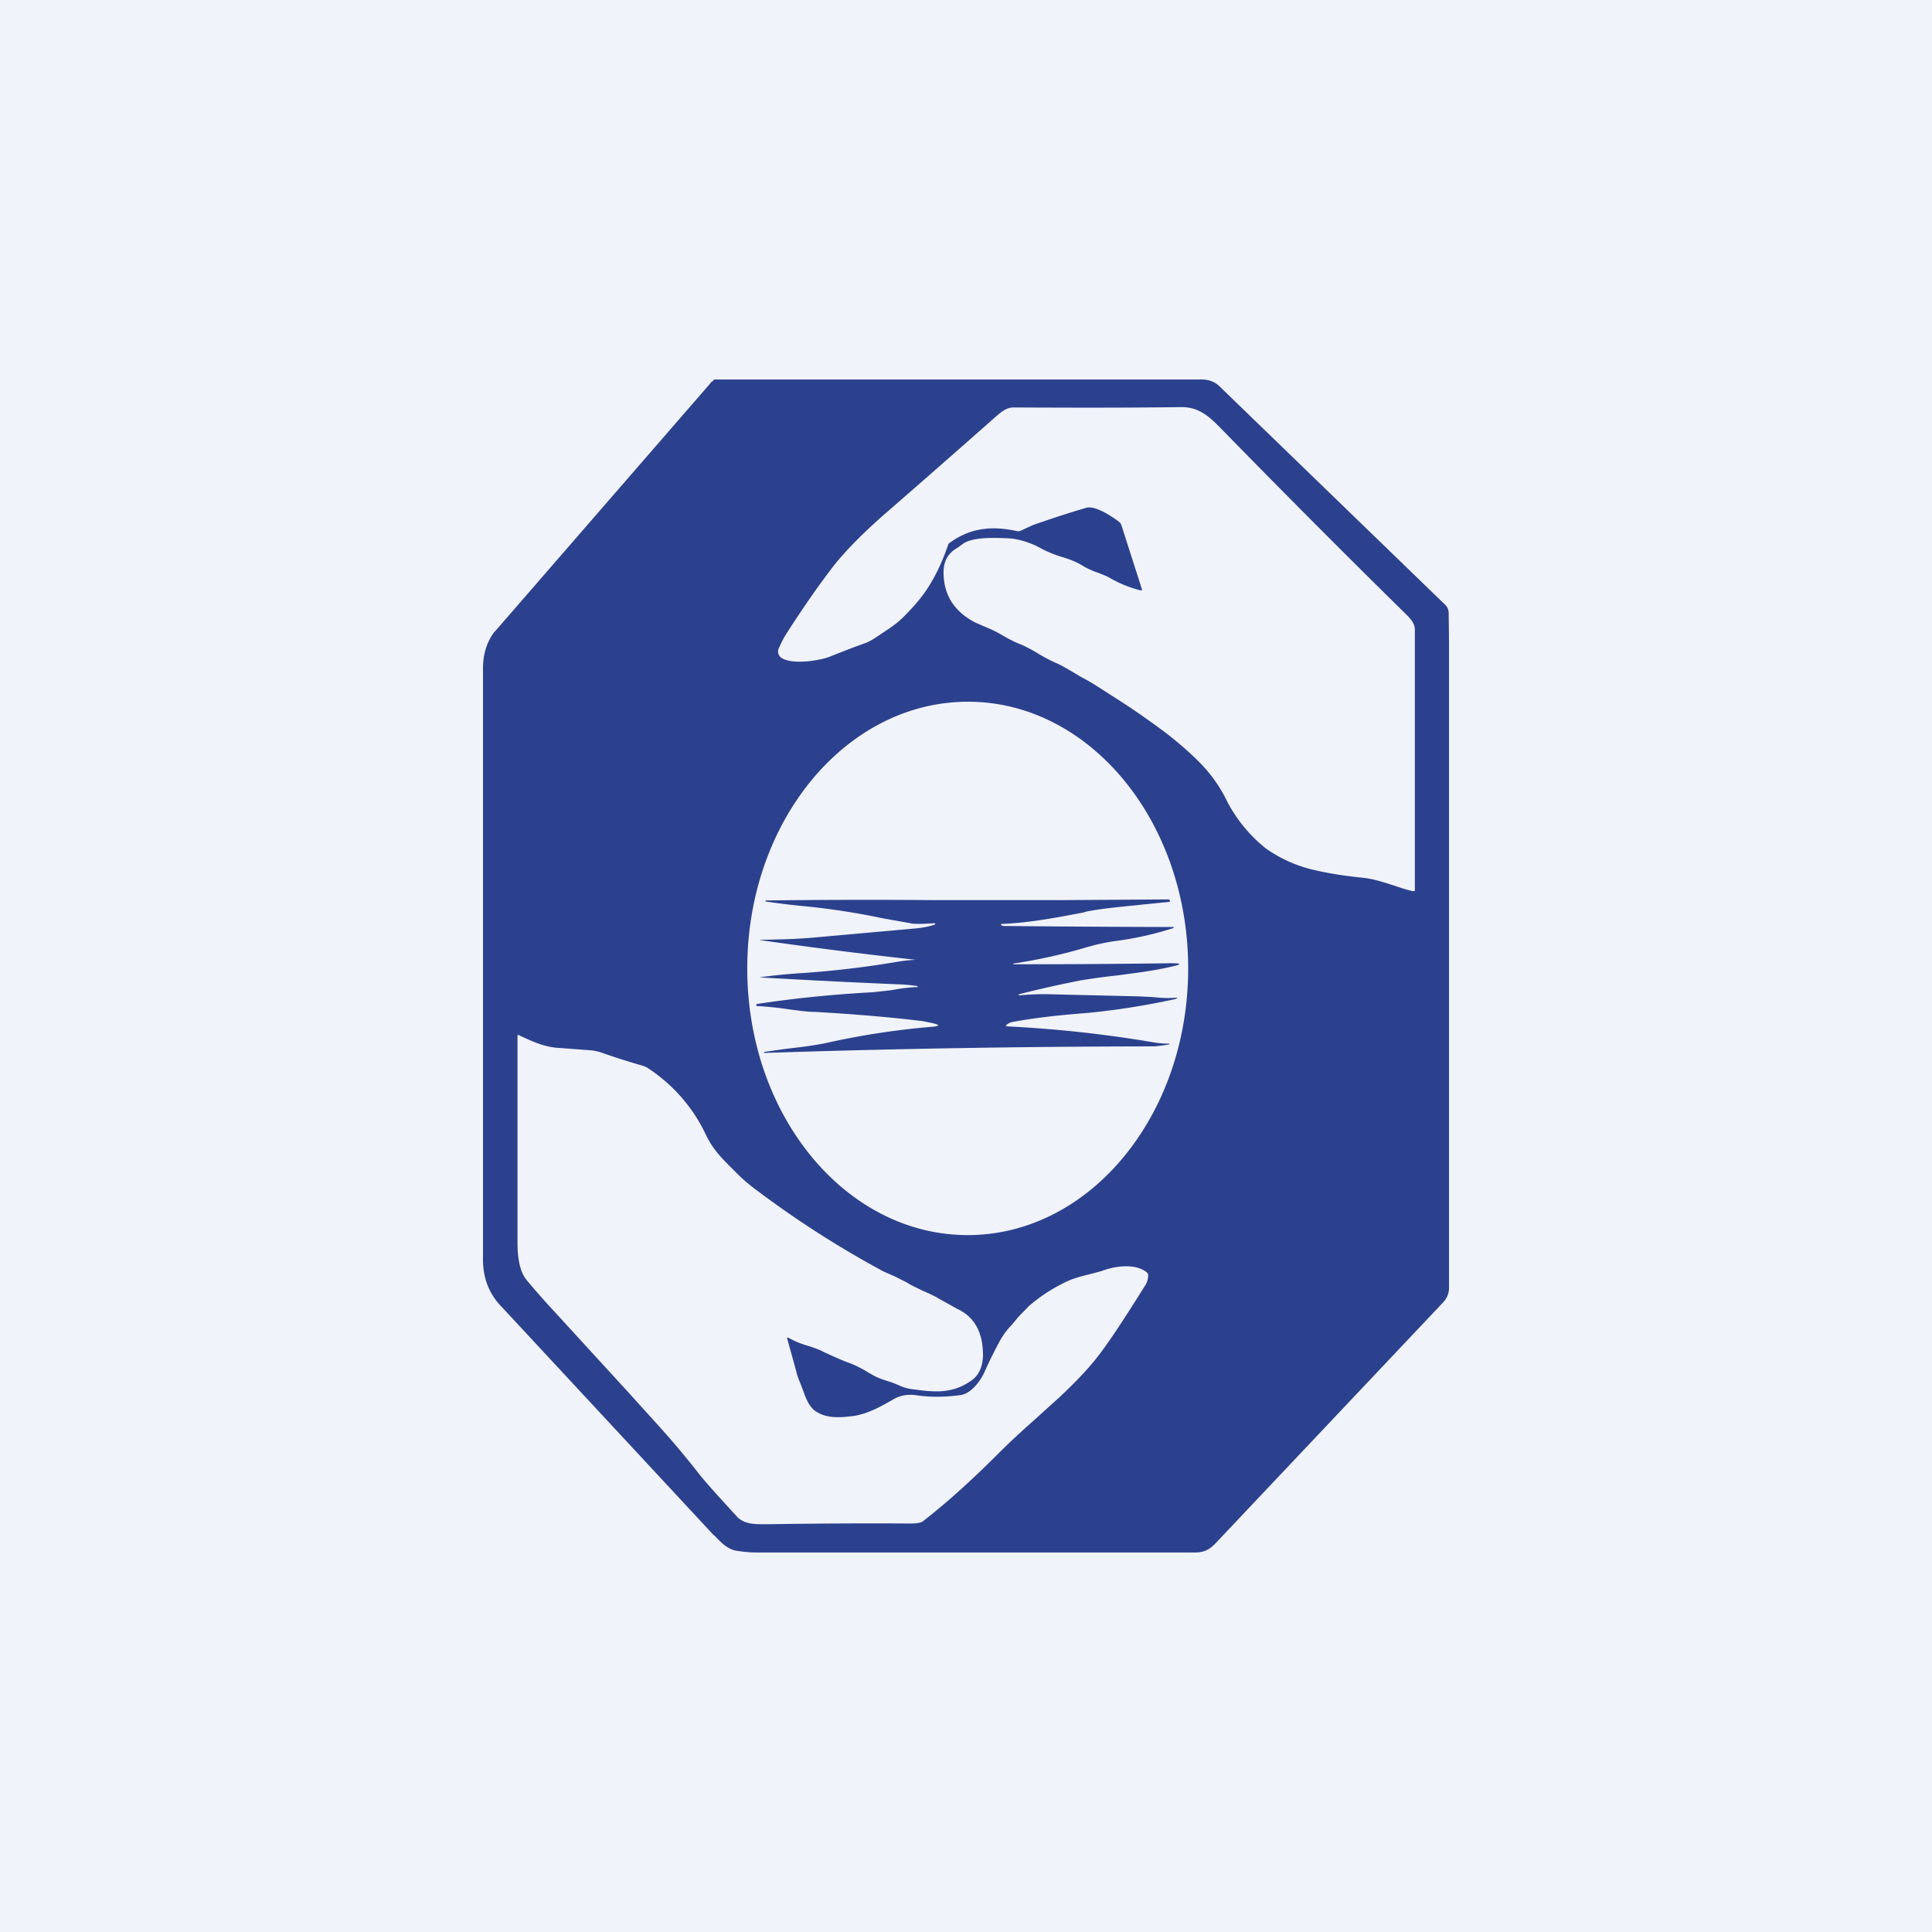 <!-- by TradingView --><svg width="56" height="56" viewBox="0 0 56 56" xmlns="http://www.w3.org/2000/svg"><path fill="#F0F3FA" d="M0 0h56v56H0z"/><path d="M29.56 28.85c.33-.03.63-.04.89-.03l2.55.06.4.02c.21.02.43.04.65.02.1-.01.1 0 .01.04a21.71 21.71 0 0 1-2.53.4c-.8.06-1.52.14-2.17.26a.4.4 0 0 0-.18.08c-.03.03-.03.05.02.05 1.4.07 2.8.22 4.22.46a2.62 2.62 0 0 0 .47.04l.01.02c-.22.04-.39.06-.5.06a354.99 354.99 0 0 0-11.25.19v-.03h.01l.63-.09c.44-.05.87-.1 1.3-.2a22.7 22.7 0 0 1 2.95-.44c.2-.02.2-.05.01-.1l-.29-.06c-.89-.11-1.93-.2-3.14-.27-.24 0-.48-.04-.73-.07a9.3 9.3 0 0 0-.96-.1l-.01-.03a.03.03 0 0 1 .03-.03c1.11-.17 2.23-.28 3.36-.34l.54-.06a4.55 4.55 0 0 1 .75-.09c0-.01 0-.02-.02-.03a4.95 4.95 0 0 0-.57-.05 259.19 259.19 0 0 1-4-.2 15.3 15.3 0 0 1 1.17-.12 27.85 27.85 0 0 0 2.76-.32 4.8 4.8 0 0 1 .6-.07 138.69 138.69 0 0 1-4.5-.57v-.01h.05c.52-.01 1.04-.02 1.56-.07l2.9-.26c.2-.02.37-.05.54-.11l.02-.02v-.01l-.01-.01c-.36.02-.6.03-.71 0l-.79-.14a21 21 0 0 0-2.25-.35 20.8 20.8 0 0 1-1.16-.14v-.03a241.6 241.6 0 0 1 4.83-.01h3.8l3.05-.02c.02 0 .04.02.04.04v.03l-.8.08c-.55.06-1.09.1-1.61.2l-.1.03c-.74.14-1.56.3-2.35.33-.04 0-.05.01-.02.04l.04.02a660.39 660.39 0 0 0 4.95.03v.02a.02.02 0 0 1-.01.01 9.4 9.4 0 0 1-1.56.36 6 6 0 0 0-.93.19 15.48 15.48 0 0 1-2.15.48c0 .02 0 .02.02.02 1.58 0 3.1-.01 4.54-.03.33 0 .34.03.02.1-.51.12-1.03.18-1.54.25-.37.04-.74.09-1.1.15a32.1 32.1 0 0 0-1.78.4v.02s.02.02.03.01Z" fill="#2B418E"/><path fill-rule="evenodd" d="M14.34 18.3c-.2.26-.34.62-.34 1.06v17.16c0 .53.18 1 .56 1.38l6.12 6.59.03.02c.18.19.38.4.64.44.2.03.4.05.58.05h12.71c.35 0 .5-.16.7-.38l6.5-6.88c.1-.11.16-.25.16-.4v-18.8l-.01-.78a.33.33 0 0 0-.1-.23l-6.55-6.34c-.16-.15-.36-.2-.57-.19H20.7l-.03.03a.1.1 0 0 1-.03.03.13.13 0 0 0-.05.05l-6.25 7.2Zm18.73-1.19h-.02c-.32-.08-.6-.2-.85-.34-.11-.07-.23-.11-.35-.16-.13-.04-.26-.1-.4-.17-.2-.13-.41-.22-.65-.29a3.54 3.54 0 0 1-.6-.24 2.42 2.42 0 0 0-.87-.3c-.38-.02-1.15-.07-1.44.17l-.14.1a.77.77 0 0 0-.32.32.9.9 0 0 0-.08.36c-.01.67.3 1.16.91 1.48l.32.14c.15.06.3.13.45.22.17.1.34.19.51.26.2.08.38.18.56.29.17.1.35.2.54.28.14.06.26.14.39.21l.3.18c.16.08.33.18.5.29l.64.41c.42.27.88.59 1.37.96.37.29.7.58 1 .89a4.26 4.26 0 0 1 .75 1.1 4.3 4.3 0 0 0 1.11 1.33c.39.27.8.46 1.24.58.43.11.95.2 1.54.26.32.03.62.13.93.23.18.06.36.12.54.16H41l.01-.02v-7.56c0-.17-.12-.31-.23-.42a377.37 377.37 0 0 1-5.36-5.38c-.36-.37-.66-.65-1.17-.65-1.48.02-3.1.02-4.87.01-.21 0-.37.14-.52.27a540.25 540.25 0 0 1-3.17 2.78c-.6.52-1.1 1.02-1.47 1.47-.4.51-.89 1.2-1.44 2.06-.08.13-.15.27-.21.41a.22.22 0 0 0 .07.26c.3.22 1.13.09 1.42-.03.33-.13.68-.27 1.05-.4.16-.07.29-.16.42-.25l.21-.14c.15-.1.3-.21.44-.35.3-.3.53-.57.68-.8.23-.34.44-.77.62-1.29 0-.02.02-.05.04-.06.62-.46 1.28-.5 1.98-.34l.07-.01.15-.07.22-.1c.51-.18 1.03-.35 1.54-.5.26-.08.75.25.95.4.03.02.05.05.07.09l.6 1.87a.03.03 0 0 1-.01.03h-.01ZM22.86 38.78c-.04-.02-.05-.01-.04.03l.25.9c.03.14.08.27.13.39l.08.21c.08.22.16.44.34.58.33.24.75.2 1.14.15.4-.07.71-.24 1.05-.43l.12-.07c.19-.1.4-.13.62-.1.38.06.8.06 1.27 0 .32-.03.6-.41.72-.68.14-.32.3-.63.45-.91.1-.17.2-.31.33-.44l.2-.24.3-.31c.3-.26.64-.49 1.03-.68.23-.12.47-.18.71-.24.15-.04.29-.07.43-.12.37-.13.93-.2 1.25.06a.1.1 0 0 1 .04.08c0 .11-.03.22-.1.32-.5.8-.92 1.45-1.27 1.92-.27.37-.67.8-1.18 1.28l-.74.67c-.35.31-.7.63-1.02.95-.72.72-1.43 1.38-2.2 1.98-.06.06-.2.08-.4.08-1.35-.01-2.72 0-4.13.02h-.06c-.27 0-.58.01-.8-.2-.56-.61-.95-1.04-1.15-1.3-.37-.47-.74-.91-1.11-1.32l-.85-.94-2.16-2.36c-.3-.32-.58-.64-.84-.95-.23-.27-.27-.74-.27-1.1v-5.98a.03.03 0 0 1 .01-.03h.03l.03.02c.35.16.66.31 1.06.35l.95.07c.14.01.28.04.41.09.4.14.76.25 1.1.35.08.02.15.05.22.1a4.7 4.7 0 0 1 1.65 1.91c.2.42.45.67.74.96l.18.18c.17.17.36.33.58.49a28.83 28.83 0 0 0 3.66 2.34l.3.13.36.18c.15.1.3.16.46.24.16.07.32.14.47.23l.54.3c.5.23.72.68.74 1.24.02.31-.06.65-.34.84-.57.4-1.1.33-1.75.24a1.15 1.15 0 0 1-.33-.1c-.12-.05-.23-.1-.35-.13-.15-.05-.3-.1-.45-.19l-.09-.05c-.16-.1-.33-.19-.5-.26-.28-.1-.54-.22-.8-.34-.15-.08-.3-.13-.46-.18a2.7 2.7 0 0 1-.56-.23Zm11.58-10.71c0 4.27-2.86 7.73-6.39 7.73s-6.39-3.46-6.39-7.73c0-4.27 2.86-7.73 6.4-7.73 3.52 0 6.38 3.46 6.38 7.73Z" fill="#2B418E"/></svg>